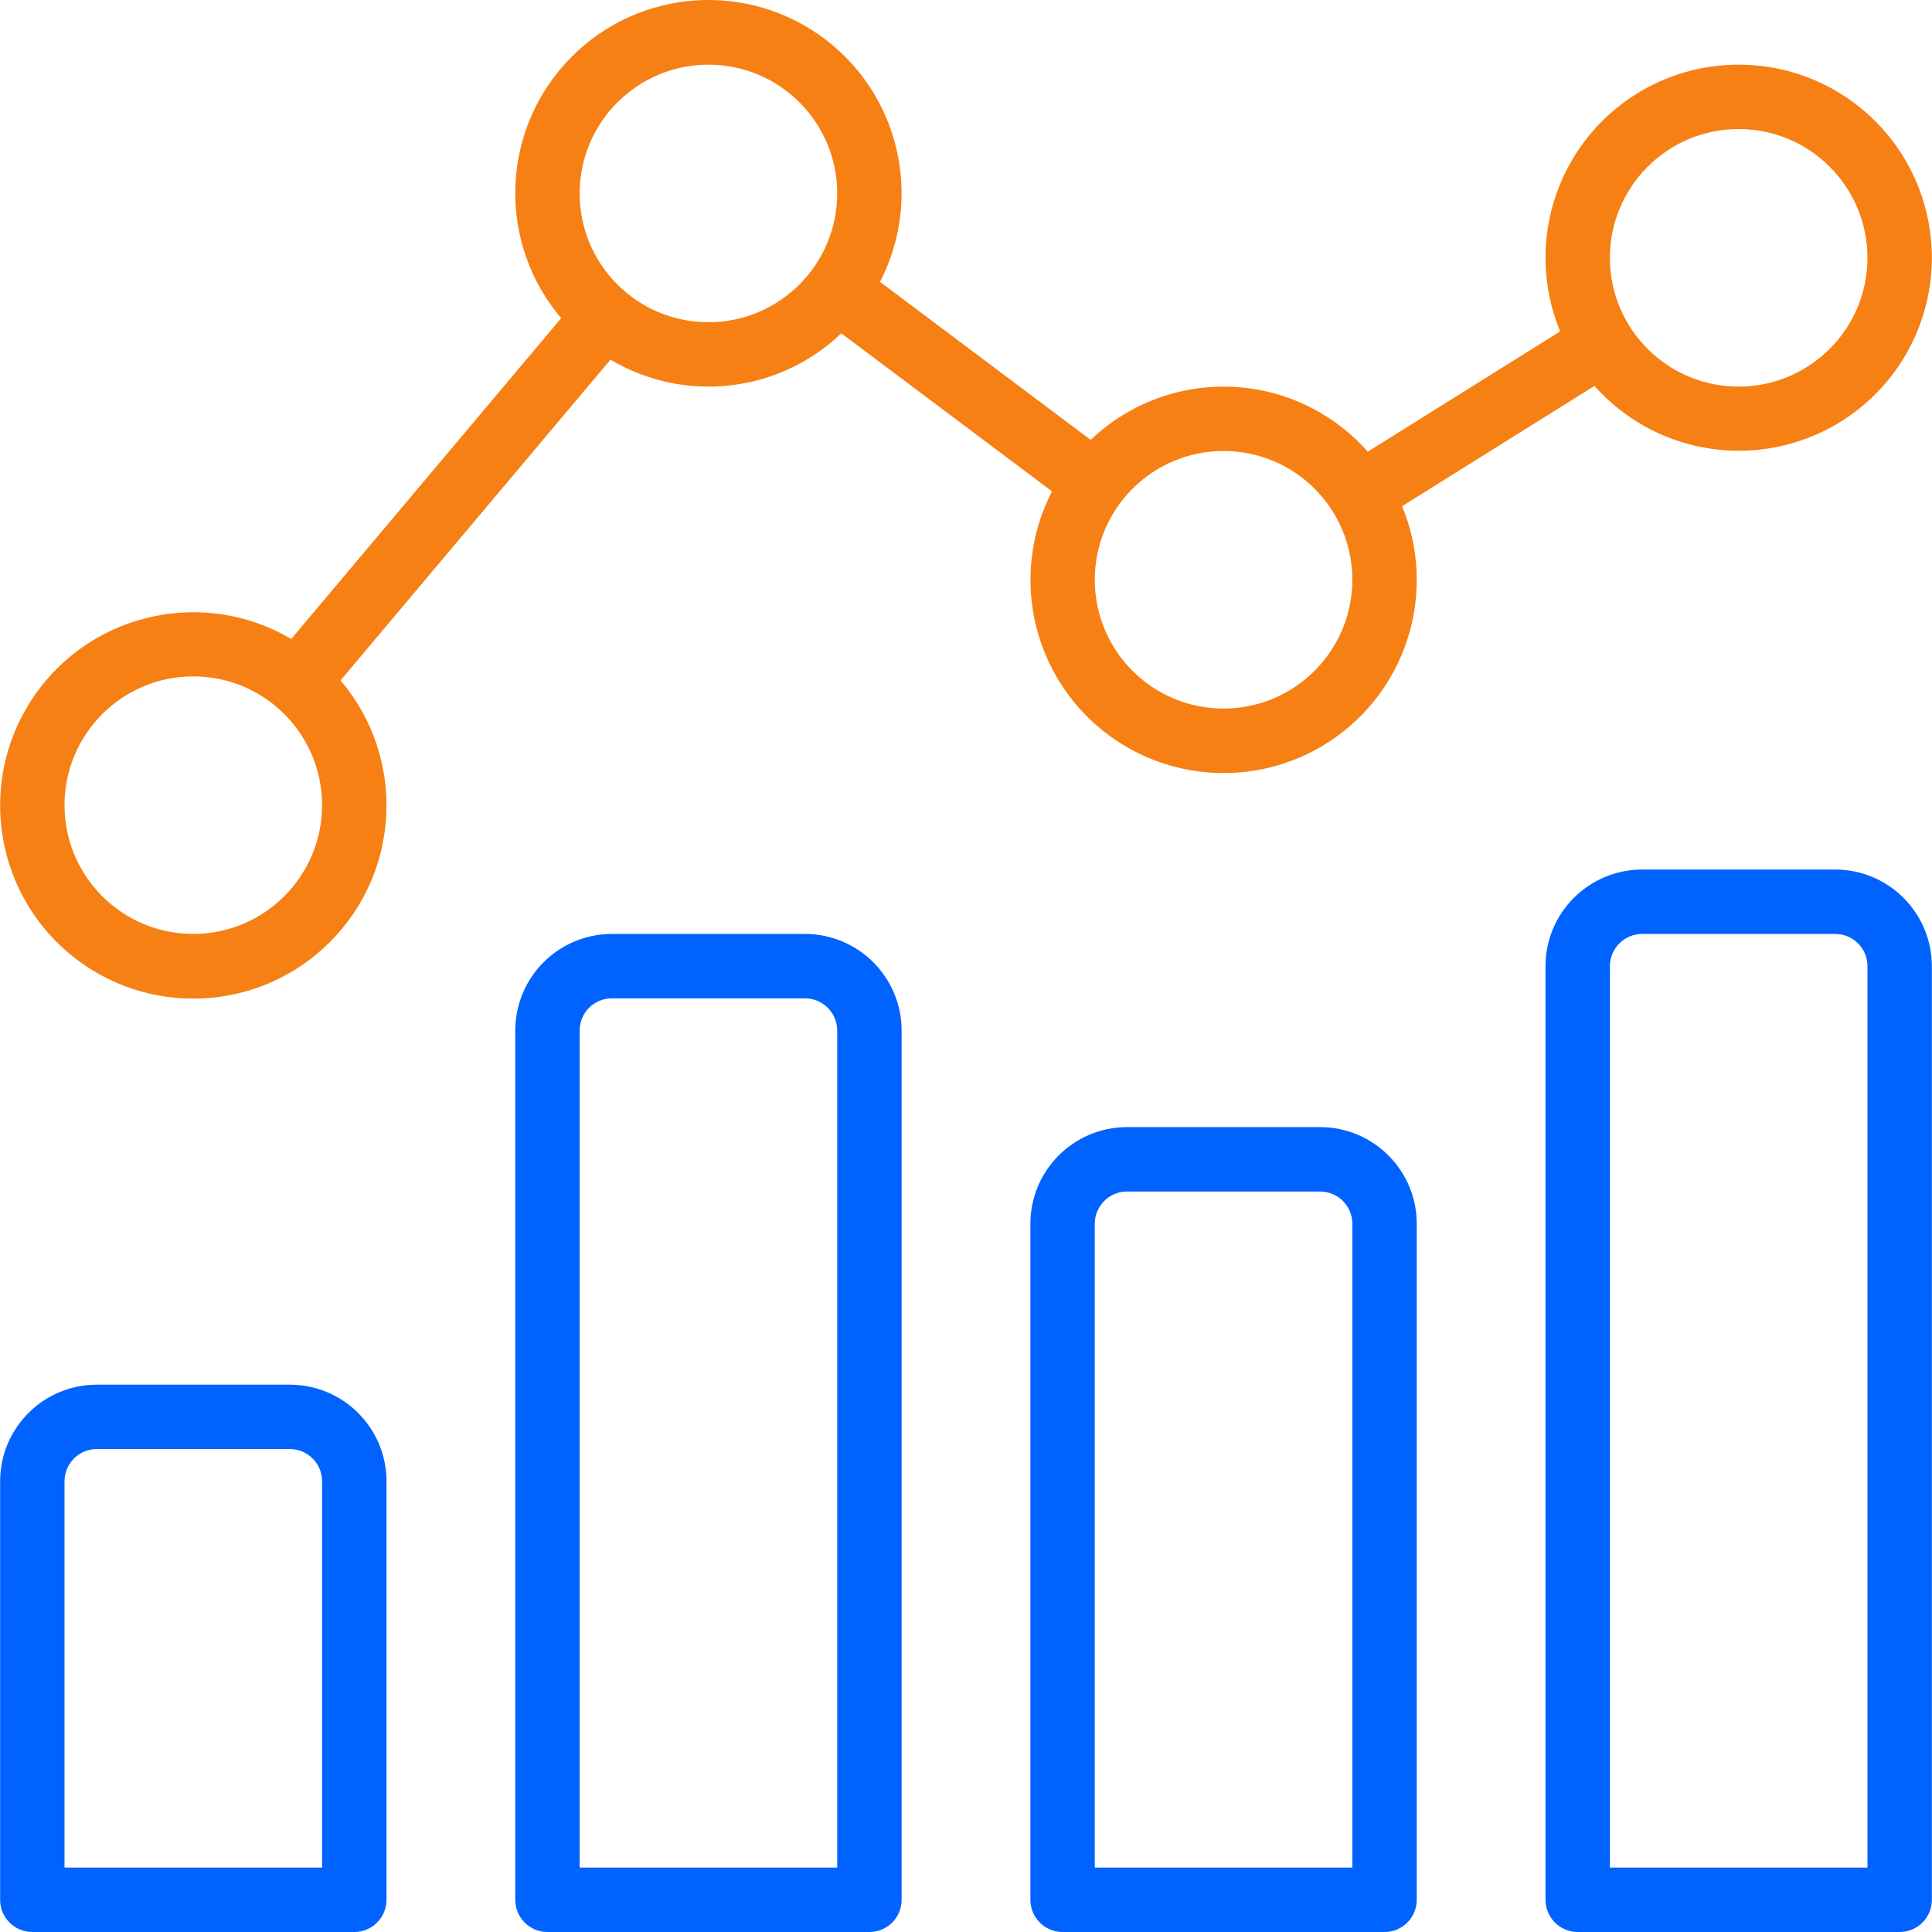 <svg xmlns="http://www.w3.org/2000/svg" width="64" height="64" viewBox="0 0 64 64" fill="none"><g clip-path="url(#clip0_3054_4856)"><path d="M9.603 45.869H3.204C1.438 45.871 0.006 47.302 0.004 49.069V62.933C0.004 63.523 0.482 64 1.071 64H11.736C12.325 64 12.803 63.523 12.803 62.933V49.069C12.801 47.302 11.369 45.871 9.603 45.869ZM10.67 61.867H2.137V49.069C2.138 48.48 2.615 48.003 3.204 48.002H9.603C10.192 48.003 10.669 48.48 10.669 49.069V61.867H10.67Z" fill="#0062FF"></path><path d="M26.667 30.938H20.268C18.502 30.94 17.07 32.371 17.069 34.138V62.934C17.069 63.523 17.546 64 18.135 64H28.8C29.389 64 29.867 63.523 29.867 62.934V34.138C29.865 32.371 28.433 30.94 26.667 30.938ZM27.734 61.867H19.202V34.138C19.202 33.549 19.679 33.072 20.268 33.071H26.667C27.256 33.072 27.733 33.549 27.734 34.138V61.867H27.734Z" fill="#0062FF"></path><path d="M43.731 37.337H37.332C35.566 37.339 34.135 38.771 34.133 40.537V62.934C34.133 63.523 34.61 64 35.199 64H45.864C46.453 64 46.931 63.523 46.931 62.934V40.537C46.929 38.771 45.498 37.339 43.731 37.337ZM44.798 61.867H36.266V40.537C36.267 39.948 36.744 39.471 37.332 39.471H43.731C44.32 39.471 44.797 39.948 44.798 40.537V61.867H44.798Z" fill="#0062FF"></path><path d="M60.796 28.805H54.397C52.631 28.807 51.199 30.238 51.197 32.005V62.934C51.197 63.523 51.675 64 52.264 64H62.929C63.518 64 63.995 63.523 63.995 62.934V32.005C63.993 30.238 62.562 28.807 60.796 28.805ZM61.862 61.867H53.33V32.005C53.331 31.416 53.808 30.939 54.397 30.938H60.796C61.385 30.939 61.862 31.416 61.862 32.005V61.867H61.862Z" fill="#0062FF"></path><path d="M52.819 12.784C54.773 14.984 57.975 15.566 60.579 14.196C63.182 12.826 64.515 9.857 63.808 7.001C63.102 4.145 60.538 2.14 57.596 2.142C55.461 2.14 53.465 3.205 52.278 4.98C51.09 6.755 50.867 9.005 51.682 10.979L45.309 14.963C44.162 13.663 42.535 12.886 40.803 12.813C39.071 12.739 37.384 13.375 36.131 14.572L29.151 9.337C30.627 6.482 29.756 2.976 27.117 1.143C24.477 -0.69 20.888 -0.281 18.729 2.099C16.569 4.479 16.51 8.091 18.59 10.54L9.649 21.166C6.781 19.479 3.1 20.27 1.179 22.986C-0.742 25.702 -0.261 29.437 2.284 31.579C4.83 33.72 8.592 33.553 10.939 31.196C13.286 28.838 13.435 25.075 11.281 22.539L20.223 11.914C22.678 13.374 25.806 13.017 27.869 11.041L34.849 16.277C33.491 18.908 34.116 22.128 36.361 24.061C38.605 25.992 41.882 26.131 44.282 24.396C46.682 22.661 47.578 19.505 46.446 16.768L52.819 12.784ZM57.596 4.275C59.953 4.275 61.862 6.185 61.862 8.541C61.86 10.896 59.951 12.805 57.596 12.807C55.24 12.807 53.33 10.897 53.33 8.541C53.33 6.185 55.24 4.275 57.596 4.275ZM6.403 30.938C4.047 30.938 2.137 29.028 2.137 26.672C2.137 24.316 4.047 22.406 6.403 22.406C8.759 22.406 10.669 24.316 10.669 26.672C10.667 29.027 8.758 30.935 6.403 30.938ZM23.468 10.674C21.112 10.674 19.202 8.764 19.202 6.408C19.202 4.052 21.112 2.142 23.468 2.142C25.824 2.142 27.734 4.052 27.734 6.408C27.731 8.763 25.823 10.672 23.468 10.674ZM40.532 23.472C38.176 23.472 36.266 21.562 36.266 19.206C36.266 16.85 38.176 14.94 40.532 14.94C42.888 14.94 44.798 16.85 44.798 19.206C44.795 21.561 42.887 23.47 40.532 23.472Z" fill="#F68013"></path></g><defs><clipPath id="clip0_3054_4856"><rect width="64" height="64" fill="white" transform="translate(0 0)"></rect></clipPath></defs></svg>
